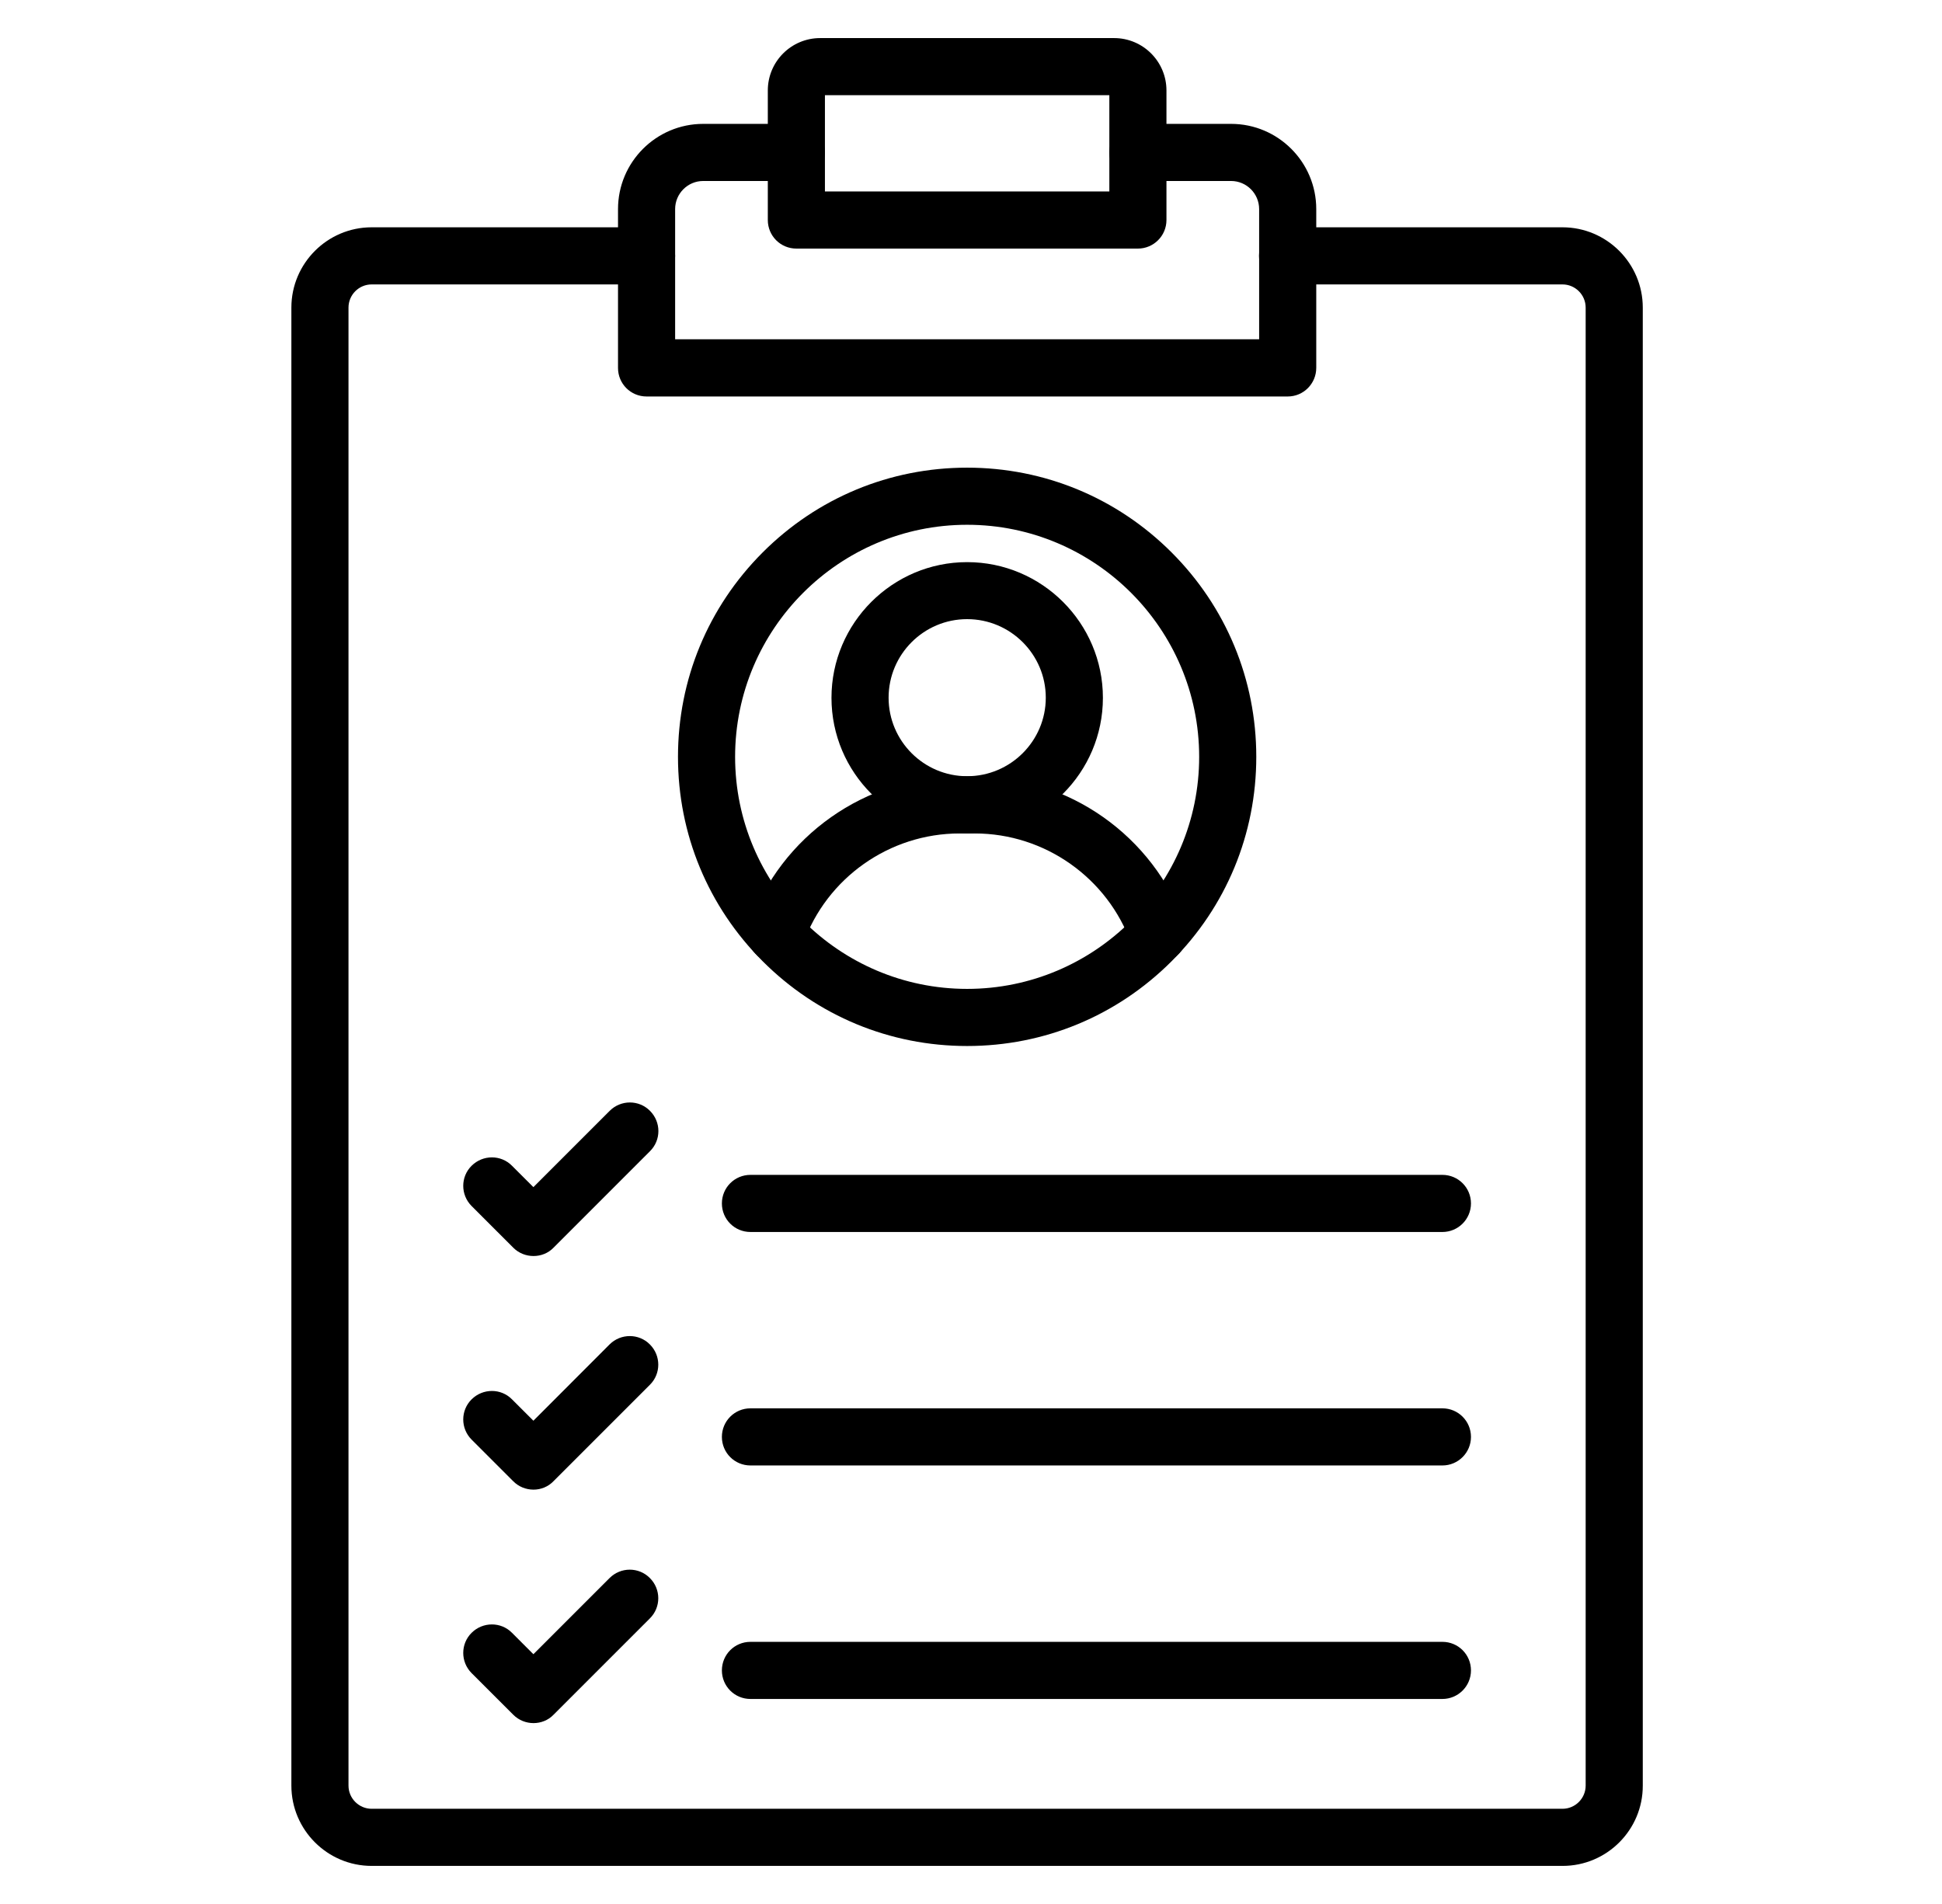 <svg xmlns="http://www.w3.org/2000/svg" width="51" height="50" viewBox="0 0 51 50" fill="none"><path d="M33.817 10.412H16.98C16.564 10.412 16.23 10.078 16.23 9.663V5.491C16.23 4.256 17.233 3.253 18.467 3.253H20.914C21.33 3.253 21.664 3.588 21.664 4.003C21.664 4.419 21.33 4.753 20.914 4.753H18.467C18.061 4.753 17.73 5.084 17.73 5.491V8.909H33.067V5.491C33.067 5.084 32.736 4.753 32.33 4.753H29.883C29.467 4.753 29.133 4.419 29.133 4.003C29.133 3.588 29.467 3.253 29.883 3.253H32.33C33.564 3.253 34.567 4.256 34.567 5.491V9.659C34.567 10.075 34.233 10.412 33.817 10.412Z" fill="black"></path><path d="M41.036 49H9.761C8.598 49 7.652 48.053 7.652 46.891V8.078C7.652 6.916 8.598 5.969 9.761 5.969H16.98C17.395 5.969 17.73 6.303 17.73 6.719C17.73 7.134 17.395 7.469 16.98 7.469H9.761C9.423 7.469 9.152 7.744 9.152 8.078V46.891C9.152 47.228 9.427 47.5 9.761 47.5H41.033C41.37 47.5 41.642 47.225 41.642 46.891V8.078C41.642 7.741 41.367 7.469 41.033 7.469H33.814C33.398 7.469 33.064 7.134 33.064 6.719C33.064 6.303 33.398 5.969 33.814 5.969H41.033C42.195 5.969 43.142 6.916 43.142 8.078V46.891C43.145 48.053 42.199 49 41.036 49Z" fill="black"></path><path d="M29.883 6.528H20.914C20.498 6.528 20.164 6.194 20.164 5.778V2.375C20.164 1.616 20.78 1 21.539 1H29.258C30.017 1 30.633 1.616 30.633 2.375V5.778C30.633 6.194 30.295 6.528 29.883 6.528ZM21.664 5.028H29.133V2.5H21.664V5.028ZM37.88 32.353H19.708C19.292 32.353 18.958 32.019 18.958 31.603C18.958 31.188 19.292 30.853 19.708 30.853H37.88C38.295 30.853 38.63 31.188 38.63 31.603C38.63 32.019 38.292 32.353 37.88 32.353ZM14.011 32.984C13.82 32.984 13.627 32.913 13.48 32.766L12.386 31.672C12.092 31.378 12.092 30.903 12.386 30.613C12.68 30.322 13.155 30.319 13.445 30.613L14.008 31.175L16.011 29.172C16.305 28.878 16.78 28.878 17.07 29.172C17.364 29.466 17.364 29.941 17.07 30.231L14.539 32.763C14.395 32.913 14.202 32.984 14.011 32.984ZM37.88 38.484H19.708C19.292 38.484 18.958 38.15 18.958 37.734C18.958 37.319 19.292 36.984 19.708 36.984H37.88C38.295 36.984 38.63 37.319 38.63 37.734C38.63 38.15 38.292 38.484 37.88 38.484ZM14.011 39.119C13.811 39.119 13.62 39.041 13.48 38.9L12.386 37.806C12.092 37.513 12.092 37.038 12.386 36.747C12.68 36.456 13.155 36.453 13.445 36.747L14.008 37.309L16.008 35.306C16.302 35.013 16.777 35.013 17.067 35.306C17.361 35.6 17.361 36.075 17.067 36.366L14.536 38.897C14.402 39.038 14.211 39.119 14.011 39.119ZM37.88 44.616H19.708C19.292 44.616 18.958 44.281 18.958 43.866C18.958 43.45 19.292 43.116 19.708 43.116H37.88C38.295 43.116 38.63 43.45 38.63 43.866C38.63 44.281 38.292 44.616 37.88 44.616ZM14.011 45.25C13.82 45.25 13.627 45.178 13.48 45.031L12.386 43.938C12.092 43.644 12.092 43.169 12.386 42.878C12.68 42.587 13.155 42.584 13.445 42.878L14.008 43.441L16.008 41.441C16.302 41.147 16.777 41.147 17.067 41.441C17.361 41.734 17.361 42.209 17.067 42.5L14.536 45.031C14.395 45.178 14.202 45.25 14.011 45.25ZM30.414 25.281C30.105 25.281 29.817 25.091 29.708 24.784C29.089 23.053 27.439 21.887 25.599 21.887H25.202C23.361 21.887 21.711 23.05 21.092 24.784C20.952 25.175 20.523 25.378 20.133 25.238C19.742 25.097 19.539 24.669 19.68 24.278C20.511 21.95 22.73 20.387 25.202 20.387H25.599C28.07 20.387 30.289 21.95 31.12 24.278C31.261 24.669 31.055 25.097 30.667 25.238C30.583 25.266 30.498 25.281 30.414 25.281Z" fill="black"></path><path d="M25.398 21.887C23.433 21.887 21.836 20.288 21.836 18.325C21.836 16.363 23.436 14.762 25.398 14.762C27.364 14.762 28.964 16.363 28.964 18.325C28.964 20.288 27.364 21.887 25.398 21.887ZM25.398 16.259C24.261 16.259 23.336 17.184 23.336 18.322C23.336 19.459 24.261 20.384 25.398 20.384C26.536 20.384 27.464 19.459 27.464 18.322C27.464 17.184 26.536 16.259 25.398 16.259Z" fill="black"></path><path d="M25.398 27.469C23.37 27.469 21.464 26.678 20.03 25.244C18.595 23.809 17.805 21.903 17.805 19.875C17.805 17.847 18.595 15.941 20.03 14.506C21.464 13.072 23.37 12.281 25.398 12.281C27.427 12.281 29.333 13.072 30.767 14.506C32.202 15.941 32.992 17.847 32.992 19.875C32.992 21.903 32.202 23.809 30.767 25.244C29.333 26.678 27.427 27.469 25.398 27.469ZM25.398 13.781C22.039 13.781 19.305 16.516 19.305 19.875C19.305 23.234 22.039 25.969 25.398 25.969C28.758 25.969 31.492 23.234 31.492 19.875C31.492 16.516 28.758 13.781 25.398 13.781Z" fill="black"></path></svg>